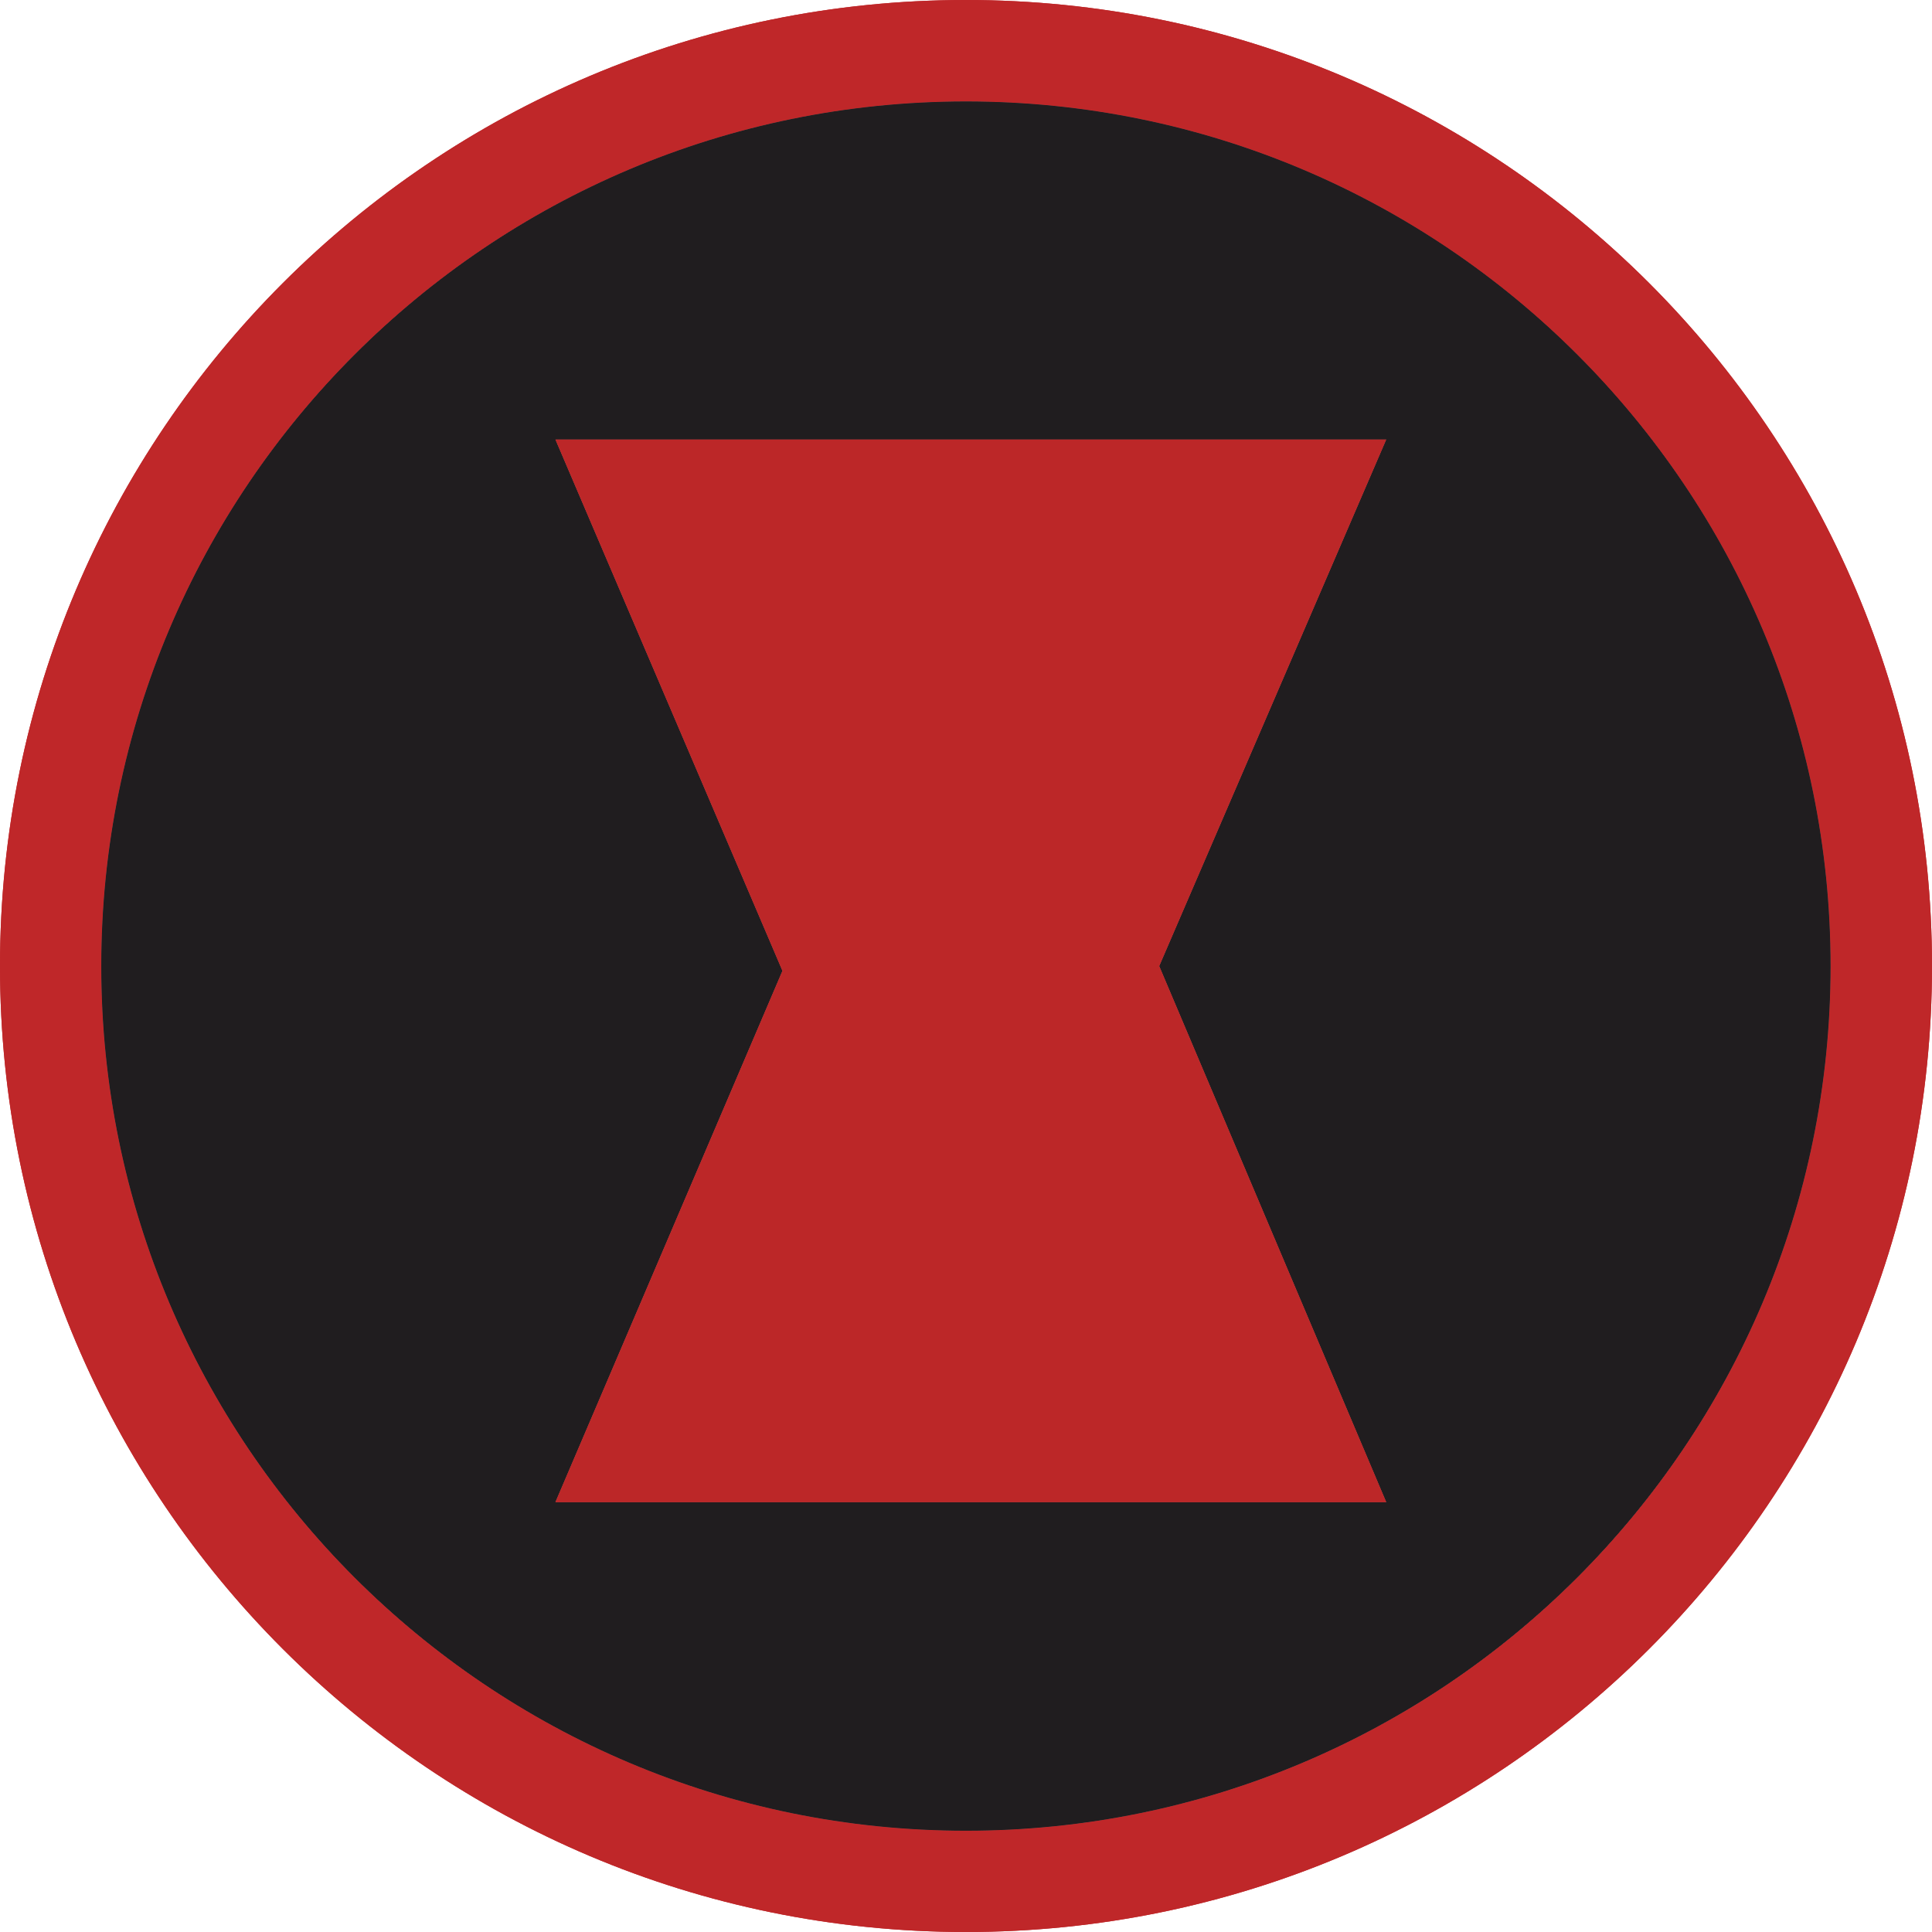 <?xml version="1.0" encoding="UTF-8"?>
<svg id="Capa_2" data-name="Capa 2" xmlns="http://www.w3.org/2000/svg" viewBox="0 0 122.03 122.03">
  <defs>
    <style>
      .cls-1 {
        fill: #bf2729;
      }

      .cls-2 {
        fill: #201d1f;
      }

      .cls-3 {
        fill: #bc2728;
      }
    </style>
  </defs>
  <g id="logos_dibujo" data-name="logos dibujo">
    <g>
      <path class="cls-1" d="M61.01,0C27.32,0,0,27.32,0,61.02s27.32,61.01,61.01,61.01,61.02-27.31,61.02-61.01S94.71,0,61.01,0ZM61.01,115.63c-30.16,0-54.61-24.45-54.61-54.61S30.85,6.41,61.01,6.41s54.61,24.45,54.61,54.61-24.44,54.61-54.61,54.61Z"/>
      <path class="cls-2" d="M61.01,6.41C30.85,6.41,6.4,30.86,6.4,61.02s24.45,54.61,54.61,54.61,54.61-24.45,54.61-54.61S91.18,6.41,61.01,6.41ZM87.56,94.88h-52.48l14.34-33.56-14.34-33.56h52.48l-14.34,33.26,14.34,33.86Z"/>
      <polygon class="cls-3" points="73.22 61.02 87.56 94.88 35.08 94.88 49.42 61.32 35.08 27.76 87.56 27.76 73.22 61.02"/>
      <path class="cls-1" d="M61.01,0C27.32,0,0,27.32,0,61.02s27.32,61.01,61.01,61.01,61.02-27.31,61.02-61.01S94.71,0,61.01,0ZM61.01,115.63c-30.16,0-54.61-24.45-54.61-54.61S30.85,6.41,61.01,6.41s54.61,24.45,54.61,54.61-24.44,54.61-54.61,54.61Z"/>
      <path class="cls-2" d="M61.01,6.41C30.85,6.41,6.4,30.86,6.4,61.02s24.45,54.61,54.61,54.61,54.61-24.45,54.61-54.61S91.18,6.41,61.01,6.41ZM87.56,94.88h-52.48l14.34-33.56-14.34-33.56h52.48l-14.34,33.26,14.34,33.86Z"/>
      <polygon class="cls-3" points="73.22 61.02 87.56 94.88 35.08 94.88 49.42 61.32 35.08 27.76 87.56 27.76 73.22 61.02"/>
    </g>
  </g>
</svg>